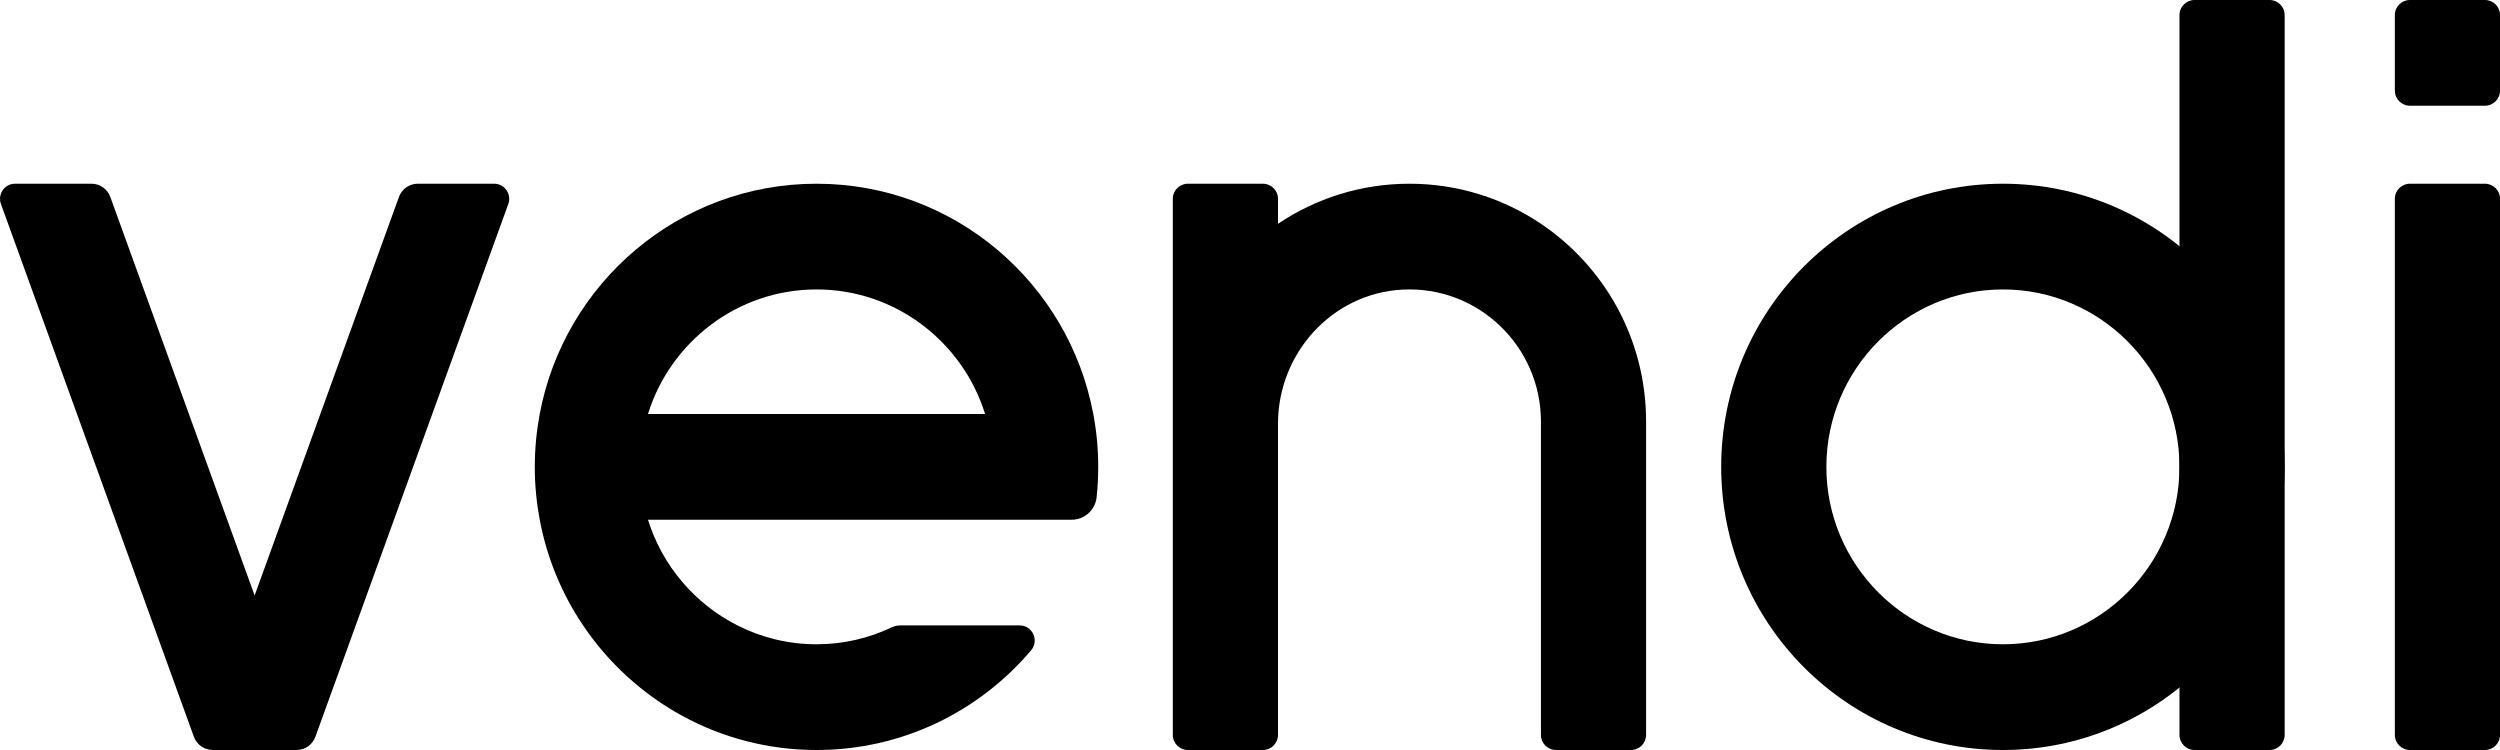 <svg width="80" height="24" viewBox="0 0 80 24" fill="none" xmlns="http://www.w3.org/2000/svg">
<g clip-path="url(#clip0)">
<path d="M72.628 24H70.224C69.959 24 69.743 23.783 69.743 23.517V0.483C69.743 0.217 69.959 0 70.224 0H72.628C72.893 0 73.109 0.217 73.109 0.483V23.517C73.109 23.783 72.894 24 72.628 24Z" fill="black"/>
<path d="M79.52 24H77.116C76.851 24 76.635 23.783 76.635 23.517V6.362C76.635 6.096 76.851 5.879 77.116 5.879H79.52C79.785 5.879 80.001 6.096 80.001 6.362V23.517C80.001 23.783 79.786 24 79.52 24Z" fill="black"/>
<path d="M79.52 3.383H77.116C76.851 3.383 76.635 3.166 76.635 2.899V0.483C76.635 0.217 76.851 0 77.116 0H79.52C79.785 0 80.001 0.217 80.001 0.483V2.899C80.001 3.166 79.786 3.383 79.52 3.383Z" fill="black"/>
<path d="M64.094 9.262C67.208 9.262 69.743 11.809 69.743 14.94C69.743 18.07 67.208 20.617 64.094 20.617C60.979 20.617 58.444 18.07 58.444 14.94C58.444 11.809 60.979 9.262 64.094 9.262ZM64.094 5.879C59.115 5.879 55.078 9.936 55.078 14.94C55.078 19.943 59.115 24 64.094 24C69.072 24 73.108 19.943 73.108 14.94C73.108 9.936 69.072 5.879 64.094 5.879Z" fill="black"/>
<path d="M49.31 7.161C48.107 6.352 46.66 5.879 45.103 5.879C43.546 5.879 42.099 6.352 40.896 7.161V6.362C40.896 6.096 40.68 5.879 40.415 5.879H38.011C37.746 5.879 37.53 6.096 37.53 6.362V13.49V23.517C37.53 23.783 37.746 24 38.011 24H40.415C40.68 24 40.896 23.783 40.896 23.517V19.819V13.558C40.896 11.303 42.627 9.391 44.869 9.268C47.294 9.135 49.31 11.08 49.31 13.49V19.819V23.517C49.31 23.783 49.525 24 49.791 24H52.194C52.46 24 52.675 23.783 52.675 23.517V13.49C52.675 10.851 51.34 8.526 49.31 7.161Z" fill="black"/>
<path d="M16.266 6.527L10.093 23.576C10.001 23.83 9.76 23.999 9.49 23.999H6.806C6.537 23.999 6.296 23.83 6.204 23.576L0.03 6.527C-0.084 6.213 0.148 5.879 0.482 5.879H2.927C3.196 5.879 3.438 6.048 3.53 6.303L8.148 19.055L12.766 6.303C12.858 6.048 13.098 5.879 13.368 5.879H15.814C16.148 5.879 16.38 6.213 16.266 6.527Z" fill="black"/>
<path d="M34.295 16.631C34.704 16.631 35.049 16.32 35.092 15.911C35.126 15.592 35.143 15.268 35.143 14.94C35.143 14.361 35.089 13.796 34.985 13.248C34.198 9.053 30.532 5.879 26.128 5.879C21.724 5.879 18.059 9.053 17.271 13.248C17.169 13.796 17.113 14.361 17.113 14.94C17.113 15.518 17.168 16.083 17.271 16.631C17.503 17.865 17.983 19.011 18.659 20.013C20.28 22.419 23.021 24 26.129 24C28.88 24 31.343 22.761 32.996 20.809C33.262 20.496 33.039 20.013 32.629 20.013H28.808C28.711 20.013 28.616 20.037 28.527 20.079C27.799 20.423 26.986 20.617 26.129 20.617C25.22 20.617 24.36 20.399 23.598 20.013C22.241 19.327 21.195 18.109 20.735 16.631H31.522H34.295ZM20.735 13.248C21.453 10.941 23.599 9.262 26.129 9.262C28.659 9.262 30.805 10.941 31.523 13.248H20.735Z" fill="black"/>
</g>
<defs>
<clipPath id="clip0">
<rect width="80" height="24" fill="white"/>
</clipPath>
</defs>
</svg>
